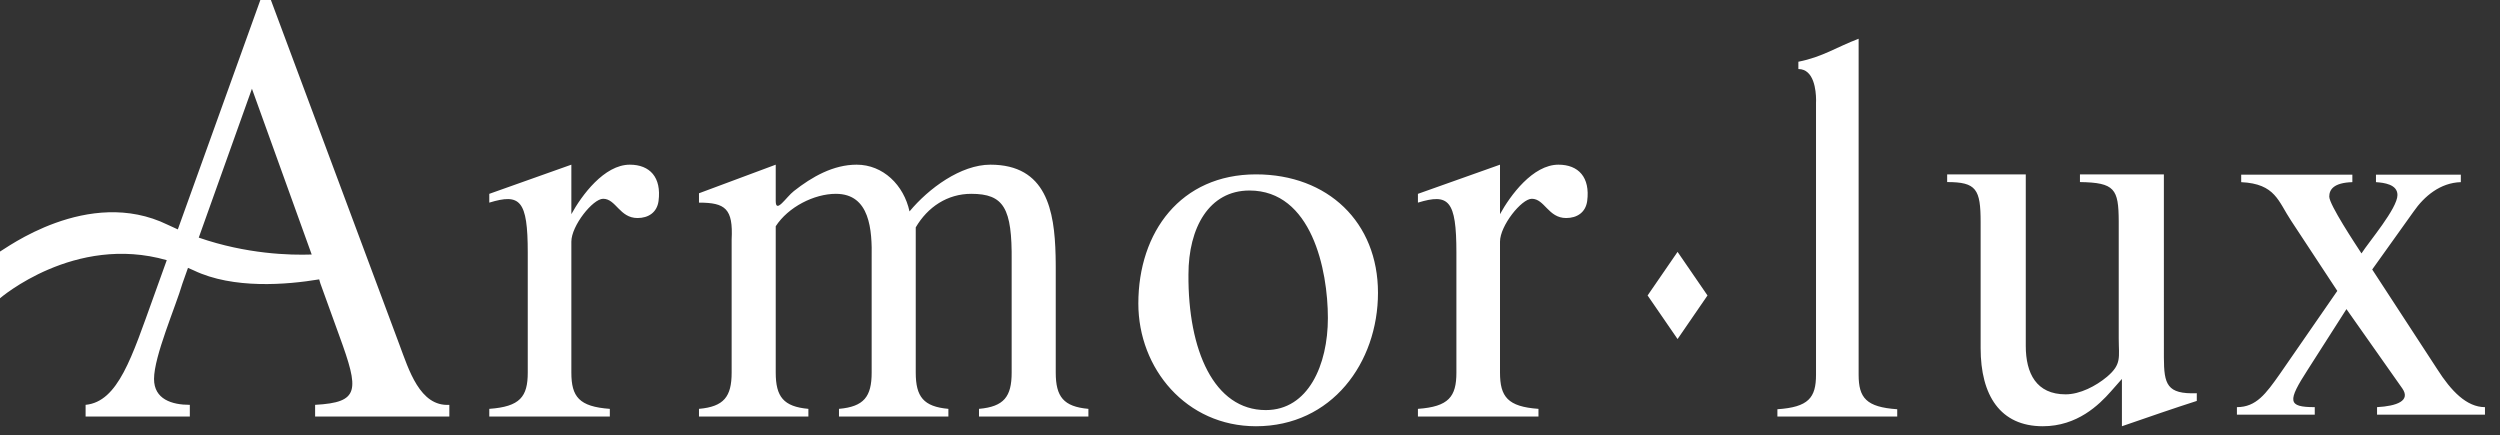<svg xmlns="http://www.w3.org/2000/svg" width="155" height="27" viewBox="0 0 155 27" fill="none">
<rect x="0" y="0" width="155" height="27" fill="#333333" stroke="none"/>
<path fill-rule="evenodd" clip-rule="evenodd" d="M125.598 10.811V21.448C125.598 23.153 126.257 24.449 128.068 24.449C128.957 24.449 129.945 23.937 130.637 23.358C131.559 22.574 131.361 22.164 131.361 20.971L131.361 13.71C131.351 11.714 131.116 11.321 128.957 11.288V10.811H134.16L134.161 22.156C134.168 23.832 134.339 24.447 136.201 24.38V24.858C134.917 25.267 133.139 25.88 131.559 26.427V23.494L130.867 24.278C130.143 25.097 128.793 26.427 126.652 26.427C124.018 26.427 122.799 24.517 122.799 21.585V13.777C122.799 11.732 122.536 11.287 120.724 11.288V10.811H125.598ZM77.871 10.811C82.329 10.811 85.435 13.78 85.435 18.152C85.435 22.489 82.566 26.427 77.871 26.427C73.549 26.427 70.577 22.856 70.577 18.818C70.577 14.381 73.211 10.811 77.871 10.811ZM115.235 2.402V23.236C115.235 24.66 115.701 25.243 117.628 25.373V25.826H110.199V25.373C112.127 25.243 112.593 24.66 112.593 23.236V6.353C112.593 6.353 112.595 6.321 112.596 6.264L112.596 6.162C112.591 5.649 112.484 4.28 111.499 4.28V3.827C112.991 3.535 113.867 2.92 115.235 2.402ZM39.049 10.21C40.29 10.21 41.021 10.994 40.83 12.461C40.735 13.176 40.194 13.518 39.526 13.518C38.413 13.518 38.191 12.324 37.395 12.324C36.76 12.324 35.424 13.995 35.424 14.983V23.098C35.424 24.598 35.901 25.212 37.809 25.349V25.826L30.336 25.825V25.349C32.244 25.212 32.721 24.598 32.721 23.098V15.665C32.721 12.392 32.244 11.983 30.336 12.563V12.018L35.424 10.21V13.279C36.059 12.12 37.459 10.21 39.049 10.21ZM61.405 10.21C64.872 10.21 65.382 13.039 65.447 15.852L65.452 16.143C65.453 16.192 65.454 16.24 65.454 16.288L65.456 16.578L65.456 16.722V23.099C65.456 24.599 65.938 25.212 67.481 25.349L67.481 25.826H60.698V25.349C62.241 25.212 62.723 24.599 62.723 23.099V16.177C62.755 12.904 62.241 12.017 60.215 12.017C58.736 12.017 57.515 12.836 56.776 14.097V23.099C56.776 24.599 57.258 25.212 58.8 25.349V25.826H52.017V25.349C53.56 25.212 54.043 24.599 54.043 23.099V16.007C54.075 14.268 53.946 12.017 51.824 12.017C50.474 12.017 48.866 12.836 48.095 14.028V23.099C48.095 24.599 48.577 25.212 50.12 25.349V25.826H43.337V25.349C44.88 25.212 45.362 24.599 45.362 23.099V14.847C45.459 12.938 44.976 12.563 43.337 12.563V11.983L48.095 10.21V12.461C48.095 13.279 48.738 12.222 49.22 11.846C50.345 10.96 51.664 10.21 53.111 10.21C54.75 10.21 56.036 11.472 56.39 13.108C57.579 11.676 59.573 10.21 61.405 10.21ZM96.625 10.21C97.866 10.21 98.597 10.994 98.406 12.461C98.31 13.176 97.77 13.518 97.102 13.518C95.99 13.518 95.767 12.324 94.972 12.324C94.335 12.324 93 13.995 93 14.983V23.099C93 24.598 93.476 25.213 95.385 25.349V25.826H87.912V25.349C89.819 25.213 90.297 24.598 90.297 23.099V15.665C90.297 12.392 89.819 11.983 87.912 12.563V12.018L93 10.21V13.279C93.635 12.12 95.035 10.21 96.625 10.21ZM16.795 0L24.759 21.356C25.346 22.922 26.032 25.214 27.859 25.1V25.826L19.537 25.825V25.1C22.311 24.947 22.278 24.221 21.038 20.821L19.863 17.574L19.789 17.321C17.783 17.655 14.46 17.936 12.017 16.767C11.896 16.71 11.775 16.66 11.655 16.607L11.312 17.574C10.888 19.025 9.55 22.082 9.55 23.495C9.55 24.756 10.659 25.1 11.769 25.1V25.826L5.307 25.825V25.1C7.33 24.909 8.18 22.119 9.518 18.414L10.339 16.131C4.627 14.491 0 18.493 0 18.493L0 15.597C0.27 15.474 5.467 11.53 10.393 13.933C10.604 14.036 10.815 14.131 11.025 14.223L16.142 0L16.795 0ZM145.846 10.829V11.293C144.68 11.328 144.414 11.759 144.414 12.191C144.414 12.69 146.044 15.147 146.412 15.712C146.878 14.98 148.642 12.922 148.642 12.091C148.642 11.427 147.81 11.328 147.31 11.293V10.829H152.571V11.293C151.305 11.328 150.307 12.157 149.64 13.121L147.077 16.708L151.106 22.885C151.971 24.247 152.936 25.243 154.068 25.243V25.708L147.377 25.708V25.243C148.61 25.177 149.474 24.845 148.942 24.081L145.48 19.165L143.083 22.918C141.818 24.878 141.818 25.243 143.515 25.243V25.708L138.689 25.708V25.243C139.886 25.243 140.486 24.413 141.352 23.184L144.913 18.036L142.05 13.685C141.252 12.49 141.086 11.394 138.954 11.294V10.829H145.846ZM77.466 11.812C74.967 11.812 73.684 14.114 73.684 17.017C73.65 21.722 75.271 25.425 78.479 25.425C81.113 25.425 82.329 22.623 82.329 19.72C82.329 16.716 81.315 11.812 77.466 11.812ZM15.62 5.501L12.323 14.732C15.289 15.759 17.994 15.828 19.325 15.78L15.62 5.501Z" fill="white"/>
<path fill-rule="evenodd" clip-rule="evenodd" d="M104.009 21.021L105.865 18.319L104.009 15.616L102.151 18.319L104.009 21.021Z" fill="white"/>
</svg>